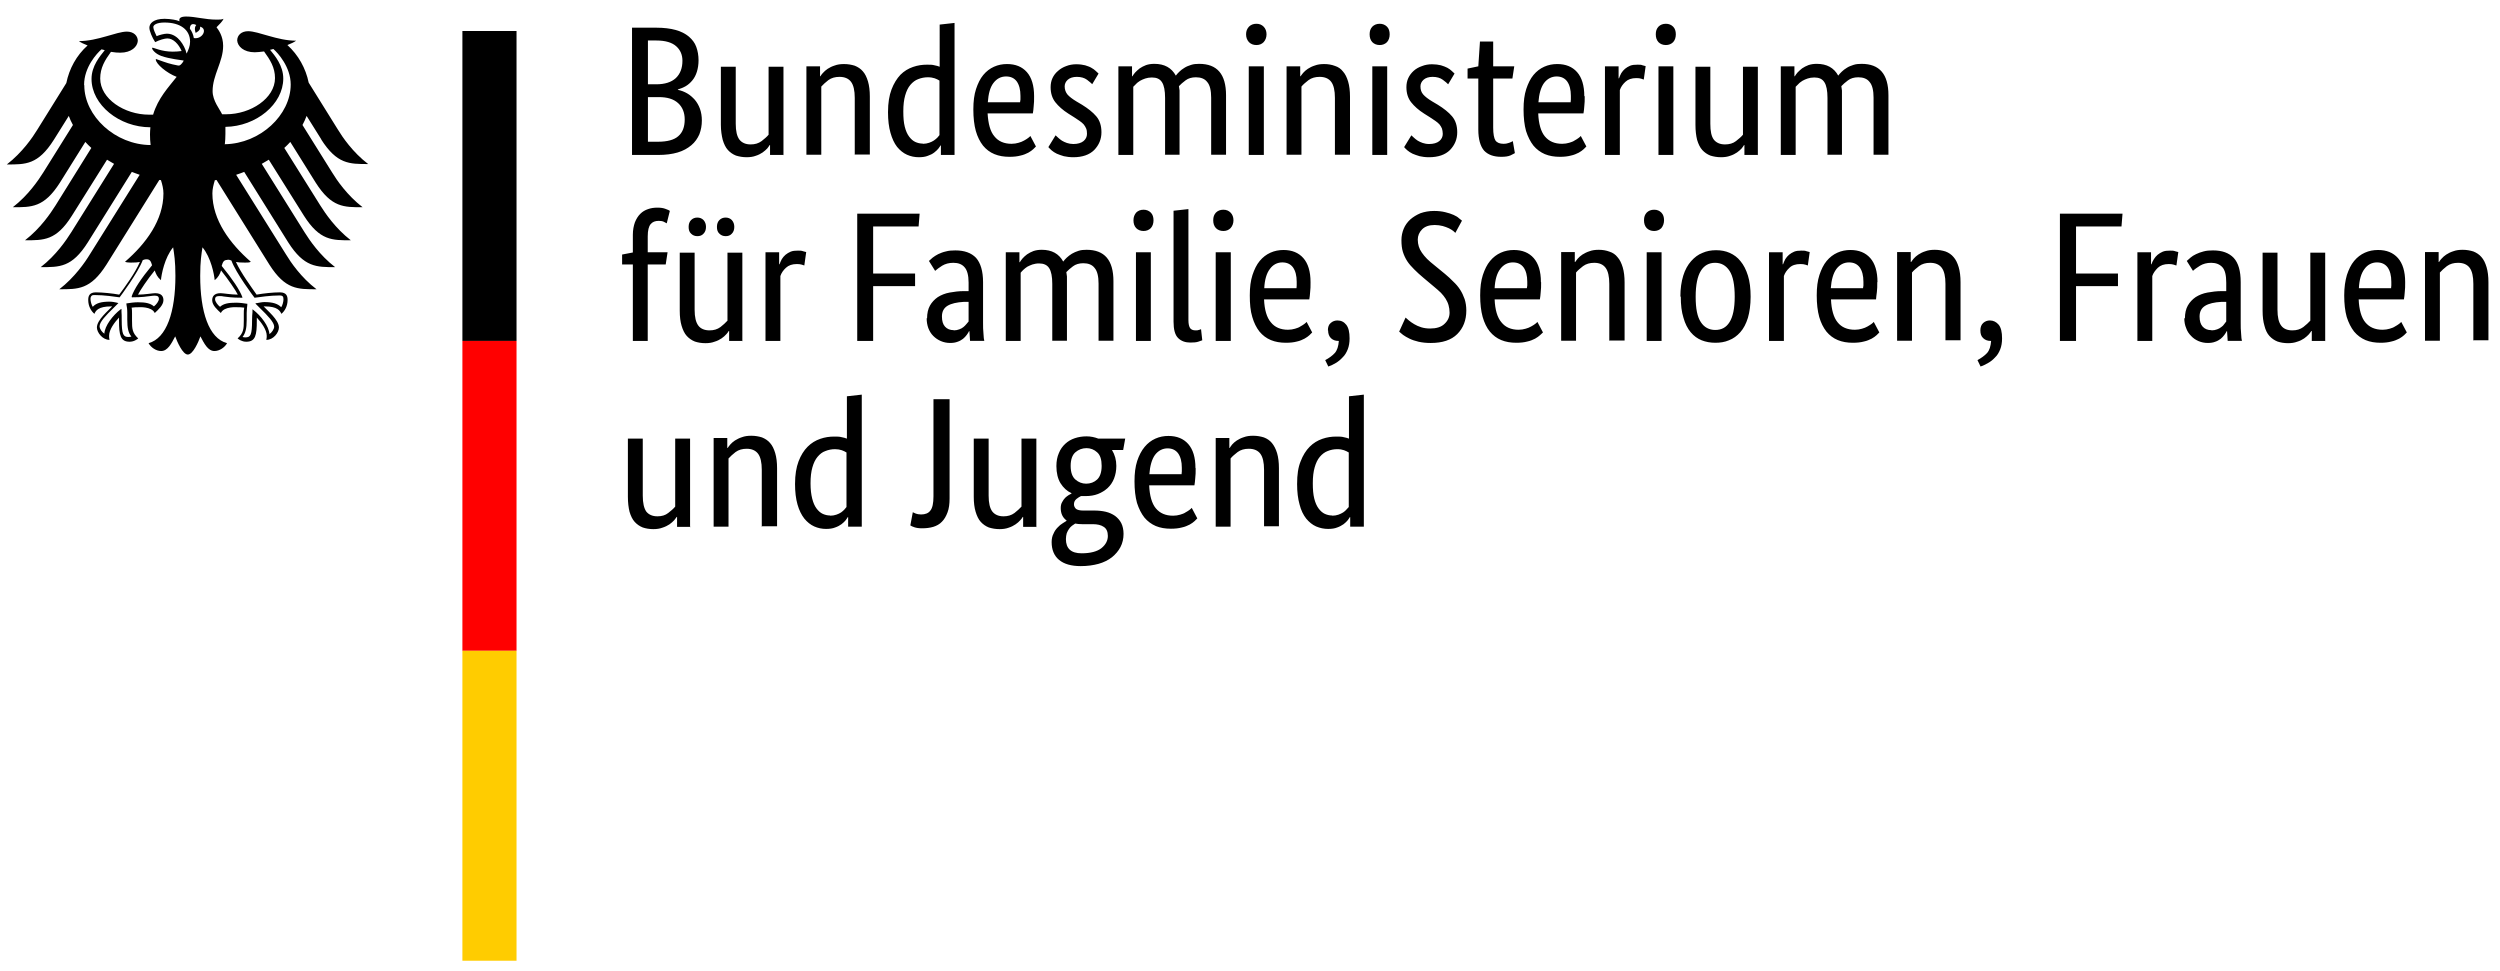 <svg xmlns="http://www.w3.org/2000/svg" xmlns:xlink="http://www.w3.org/1999/xlink" id="Ebene_2" data-name="Ebene 2" viewBox="0 0 121 47"><defs><style>      .cls-1 {        fill: none;      }      .cls-2 {        fill: #fc0;      }      .cls-3 {        clip-path: url(#clippath-1);      }      .cls-4 {        clip-path: url(#clippath-3);      }      .cls-5 {        clip-path: url(#clippath-4);      }      .cls-6 {        clip-path: url(#clippath-2);      }      .cls-7 {        fill: red;      }      .cls-8 {        clip-path: url(#clippath);      }    </style><clipPath id="clippath"><rect class="cls-1" x="30" y="1" width="91" height="27"></rect></clipPath><clipPath id="clippath-1"><rect class="cls-1" width="18" height="18"></rect></clipPath><clipPath id="clippath-2"><rect class="cls-1" x="22" y="1" width="3" height="16"></rect></clipPath><clipPath id="clippath-3"><rect class="cls-1" x="22" y="16" width="3" height="16"></rect></clipPath><clipPath id="clippath-4"><rect class="cls-1" x="22" y="31" width="3" height="16"></rect></clipPath></defs><g id="Ebene_1-2" data-name="Ebene 1"><g class="cls-8"><path d="M64.48,24.96c.11,0,.21-.02.3-.05.09-.03.16-.07.23-.11.07-.05.12-.09.16-.14.05-.05.08-.09.11-.12v-2.64c-.07-.04-.14-.08-.23-.11-.09-.03-.19-.05-.32-.05-.17,0-.32.03-.47.09-.14.05-.27.15-.38.28-.11.13-.19.3-.25.51-.06.21-.09.46-.09.77s.02.54.07.74c.05.2.12.36.21.48s.19.21.3.26c.11.05.23.08.36.08ZM62.78,23.42c0-.44.05-.8.17-1.09.11-.29.26-.53.44-.71.18-.18.38-.3.61-.38s.45-.11.68-.11c.14,0,.26,0,.36.03.1.02.18.04.25.07v-2.05l.72-.08v6.39h-.66v-.46h-.02s-.05.09-.1.15c-.05.06-.11.12-.2.19-.09.06-.19.12-.31.16-.12.05-.27.07-.44.07-.2,0-.39-.04-.58-.12-.18-.08-.34-.21-.48-.38-.14-.18-.25-.4-.32-.68-.08-.28-.12-.61-.12-1ZM61.18,25.5v-2.76c0-.36-.06-.62-.18-.78-.12-.16-.31-.24-.56-.24-.21,0-.39.05-.54.16-.14.11-.26.21-.34.31v3.3h-.72v-4.29h.66v.48h.02s.05-.09.11-.16c.06-.07.14-.14.23-.2.09-.06.21-.12.34-.16.13-.05.28-.07.45-.07.19,0,.36.03.52.08.16.06.29.15.39.27s.19.29.25.49c.06.2.09.45.09.73v2.81h-.72ZM56.52,21.7c-.25,0-.46.11-.62.32-.15.21-.24.52-.27.93h1.56s0-.07.01-.13c0-.05,0-.12,0-.18,0-.3-.06-.53-.18-.7-.12-.16-.29-.24-.52-.24ZM57.87,22.66c0,.19,0,.34-.02.48-.01.13-.02.25-.04.35h-2.19c.02.5.13.88.32,1.11.2.24.47.36.84.36.12,0,.24-.02.34-.05.1-.03.19-.06.26-.11.07-.04.14-.08.19-.12.05-.04.09-.07.11-.1l.27.51s-.07.07-.13.13c-.06.06-.14.11-.24.17-.1.05-.23.11-.38.14-.15.04-.32.06-.53.06-.27,0-.51-.04-.73-.13-.21-.09-.4-.23-.55-.41-.15-.19-.27-.43-.36-.71-.08-.29-.12-.64-.12-1.04s.04-.71.13-.99c.09-.27.21-.5.36-.68.15-.18.32-.31.52-.4.2-.09.41-.13.63-.13.41,0,.73.13.96.39.23.26.35.65.35,1.16ZM53.32,22.55c0-.31-.07-.53-.22-.66-.14-.13-.32-.2-.51-.2-.21,0-.39.07-.54.2-.15.13-.23.35-.23.66s.08.53.23.66c.15.13.32.2.52.2.21,0,.39-.07.53-.2.14-.13.22-.35.22-.66ZM52.37,25.37c-.12,0-.24-.01-.33-.03-.05.03-.11.07-.16.11-.05.04-.1.09-.14.15-.04.06-.08.13-.11.21-.02.08-.04.17-.04.28,0,.46.25.69.76.69.43,0,.76-.09.96-.25.21-.17.31-.37.31-.59,0-.21-.07-.36-.2-.44-.13-.09-.31-.13-.53-.13h-.54ZM54.36,21.78h-.54c.14.23.21.48.21.77,0,.23-.04.43-.11.61-.07.18-.18.34-.31.46s-.29.22-.47.29c-.18.07-.38.1-.59.1h-.11s-.07,0-.12,0c-.07.03-.14.08-.22.14-.08.07-.12.15-.12.26,0,.09.04.16.1.22.07.05.18.08.34.08h.54c.2,0,.39.02.56.06.17.04.32.11.45.2.12.09.23.21.3.35.07.14.11.32.11.52,0,.23-.05.45-.15.64-.1.19-.24.35-.41.49-.18.14-.4.25-.65.32-.26.07-.54.11-.86.11-.46,0-.81-.1-1.05-.3-.24-.2-.36-.49-.36-.86,0-.16.03-.3.09-.41.05-.12.12-.22.2-.3.08-.09.16-.15.24-.2.08-.05.14-.09.19-.12v-.02c-.19-.14-.28-.34-.28-.6,0-.11.02-.21.07-.29.04-.08.09-.15.15-.21.05-.05.11-.09.17-.13.06-.03.1-.05.13-.07v-.02c-.22-.1-.39-.26-.53-.48-.13-.21-.2-.5-.2-.83,0-.24.04-.45.12-.63.07-.18.18-.33.31-.45.13-.12.28-.21.46-.27.18-.06.37-.09.57-.09s.39.04.57.11h1.3l-.1.56ZM50.18,25.5h-.66v-.48h-.02s-.05.09-.12.16c-.06.07-.13.13-.23.2-.09.06-.2.12-.33.16-.13.05-.28.07-.44.07-.19,0-.36-.03-.52-.08-.15-.06-.28-.15-.39-.27-.11-.12-.19-.29-.25-.49-.06-.2-.09-.44-.09-.73v-2.81h.72v2.76c0,.36.06.61.18.77.12.15.3.23.54.23.21,0,.38-.05.53-.16.14-.11.25-.21.34-.31v-3.29h.72v4.29ZM45.96,24.12c0,.27-.03.5-.1.68-.07.19-.16.34-.27.45-.11.12-.26.2-.42.25-.17.05-.35.07-.55.07-.15,0-.27-.02-.36-.05-.09-.03-.16-.06-.2-.09l.12-.64s.09.05.15.07.14.04.25.04c.2,0,.36-.06.45-.19.1-.12.15-.35.15-.69v-4.7h.78v4.78ZM40.18,24.96c.11,0,.21-.02.3-.05.09-.03.17-.07.23-.11.06-.05.12-.09.16-.14.04-.05.08-.09.1-.12v-2.64c-.07-.04-.14-.08-.23-.11-.09-.03-.2-.05-.32-.05-.17,0-.32.03-.47.09-.15.05-.27.15-.38.28-.11.13-.19.3-.25.51-.06.21-.09.46-.09.77s.03.54.08.74c.05.2.12.36.21.48.09.12.19.21.3.26.11.05.23.08.36.08ZM38.48,23.42c0-.44.06-.8.17-1.09.11-.29.26-.53.44-.71s.38-.3.61-.38.45-.11.68-.11c.14,0,.25,0,.36.03.1.02.18.04.25.07v-2.05l.72-.08v6.39h-.66v-.46h-.02s-.05.09-.1.15c-.05.06-.11.12-.2.19-.08.06-.19.12-.31.16-.12.05-.27.07-.44.07-.2,0-.39-.04-.57-.12-.18-.08-.34-.21-.48-.38-.14-.18-.25-.4-.33-.68-.08-.28-.12-.61-.12-1ZM36.87,25.5v-2.76c0-.36-.06-.62-.18-.78-.12-.16-.31-.24-.55-.24-.21,0-.39.05-.54.16-.14.11-.25.21-.34.31v3.3h-.72v-4.29h.66v.48h.02s.06-.09.12-.16c.06-.07.14-.14.23-.2.1-.06.21-.12.34-.16.13-.05.28-.07.45-.07.19,0,.36.03.52.08.15.06.29.15.39.27.11.12.19.29.25.49.06.2.09.45.09.73v2.81h-.72ZM33.43,25.5h-.66v-.48h-.02s-.06.09-.12.16c-.06.07-.14.13-.23.2-.09.06-.21.12-.34.16-.13.05-.28.07-.44.07-.19,0-.36-.03-.51-.08-.15-.06-.28-.15-.39-.27-.11-.12-.19-.29-.25-.49-.05-.2-.08-.44-.08-.73v-2.81h.72v2.76c0,.36.06.61.17.77.12.15.3.23.54.23.21,0,.38-.05.52-.16.14-.11.26-.21.34-.31v-3.29h.72v4.29ZM119.71,16.5v-2.76c0-.36-.06-.62-.18-.78-.12-.16-.31-.24-.56-.24-.21,0-.39.05-.54.16-.14.11-.25.21-.34.31v3.3h-.72v-4.29h.66v.48h.02s.05-.09.12-.16c.06-.07.14-.14.23-.2.09-.06.21-.12.34-.16.13-.05.28-.07.45-.07.19,0,.36.03.52.08.15.06.29.15.39.27.11.12.19.29.25.49.06.2.09.45.09.73v2.81h-.72ZM115.05,12.7c-.25,0-.46.11-.61.32-.16.21-.25.52-.27.93h1.56s0-.07.01-.13c0-.05,0-.12,0-.18,0-.3-.06-.53-.18-.7-.12-.16-.29-.24-.52-.24ZM116.41,13.66c0,.19,0,.34-.02.48-.01.13-.02.25-.04.35h-2.19c.02.5.13.88.32,1.11.2.24.47.36.84.36.12,0,.24-.02.34-.05.1-.03.19-.06.26-.11.07-.04.14-.08.19-.12.05-.04.09-.07.11-.1l.27.51s-.07.07-.13.13c-.06.06-.14.11-.24.17-.1.05-.23.11-.38.14-.15.04-.32.06-.52.06-.27,0-.51-.04-.73-.13-.21-.09-.4-.23-.55-.41-.15-.19-.27-.43-.36-.71-.08-.29-.12-.64-.12-1.04s.05-.71.13-.99c.09-.27.2-.5.35-.68.15-.18.32-.31.52-.4.2-.09.41-.13.64-.13.41,0,.73.13.96.39.23.26.35.65.35,1.16ZM112.55,16.5h-.66v-.48h-.02s-.06.09-.12.16c-.06.07-.14.13-.23.2-.09.06-.2.12-.34.16-.13.05-.28.07-.44.07-.19,0-.36-.03-.51-.08-.15-.06-.28-.15-.39-.27-.11-.12-.19-.29-.24-.49-.06-.2-.09-.44-.09-.73v-2.81h.72v2.76c0,.36.06.61.18.77.11.15.29.23.54.23.21,0,.38-.05.53-.16.14-.11.25-.21.34-.31v-3.29h.72v4.29ZM107.04,15.99c.1,0,.19-.02.27-.05.08-.03.14-.06.2-.11.06-.04.11-.09.14-.14.04-.05.07-.09.1-.13v-.95h-.23c-.35.02-.61.08-.79.19-.18.11-.27.28-.27.52,0,.22.05.38.15.49.1.11.24.17.42.17ZM105.75,15.41c0-.25.05-.46.14-.62.09-.16.22-.3.38-.41.16-.1.35-.18.57-.22.22-.04.45-.07.69-.07h.22v-.41c0-.36-.06-.61-.19-.75-.13-.14-.31-.21-.54-.21-.21,0-.39.05-.54.14-.14.09-.26.17-.34.25l-.3-.48s.11-.1.18-.16c.07-.06.16-.12.27-.17.11-.05.23-.1.36-.13.14-.04.29-.05.46-.05.44,0,.77.12,1,.36.23.25.34.64.34,1.18v1.95c0,.19,0,.37.02.54.01.18.02.29.04.35h-.69l-.03-.47h-.02c-.02.05-.06.11-.11.18-.05.07-.11.13-.18.19-.07.05-.16.11-.26.14-.1.04-.22.06-.36.06-.16,0-.31-.03-.45-.09-.14-.06-.26-.14-.36-.25-.11-.11-.19-.23-.24-.38-.06-.14-.09-.3-.09-.48ZM105.33,12.85s-.06-.02-.12-.04c-.06-.02-.14-.03-.24-.03-.23,0-.4.06-.53.18-.12.12-.22.25-.27.4v3.14h-.72v-4.29h.66v.58h.02c.03-.09.07-.17.12-.25.05-.08.11-.15.18-.21.07-.06.16-.11.25-.15.1-.04.21-.05.35-.05.1,0,.18,0,.25.03.06.02.11.03.15.04l-.09.64ZM99.7,16.5v-6.16h3.03l-.05.62h-2.2v2.28h2.03v.61h-2.03v2.65h-.78ZM95.85,15.99c0-.16.05-.28.14-.36.09-.08.2-.12.32-.12.17,0,.31.07.43.21.11.14.16.36.16.66,0,.2-.03.38-.09.53-.06.15-.14.29-.25.39-.1.11-.21.2-.34.27-.12.07-.24.13-.36.17l-.15-.31c.18-.1.34-.21.46-.34.12-.13.18-.33.2-.59h-.03c-.14,0-.25-.04-.35-.13-.1-.09-.14-.21-.14-.38ZM94.16,16.5v-2.76c0-.36-.06-.62-.18-.78-.12-.16-.31-.24-.56-.24-.21,0-.39.05-.54.16-.14.11-.26.21-.34.31v3.3h-.72v-4.29h.66v.48h.02s.06-.09.12-.16c.06-.07.14-.14.23-.2.09-.06.21-.12.34-.16.13-.05.28-.07.45-.07.19,0,.36.03.52.08.16.06.29.15.39.27.11.12.19.29.25.49.06.2.09.45.09.73v2.81h-.73ZM89.5,12.7c-.26,0-.46.11-.62.32-.15.21-.24.52-.27.93h1.56s.01-.07.02-.13c0-.05,0-.12,0-.18,0-.3-.06-.53-.18-.7-.12-.16-.29-.24-.52-.24ZM90.86,13.66c0,.19,0,.34-.02.48-.02.13-.03.25-.04.35h-2.18c.02.5.13.88.32,1.11.19.24.47.36.84.36.12,0,.24-.02.34-.05.1-.03.19-.06.27-.11s.14-.08.19-.12.09-.07.11-.1l.27.51s-.07.07-.13.13c-.06.06-.14.11-.24.17-.1.05-.23.11-.38.14-.15.04-.32.06-.53.06-.27,0-.51-.04-.73-.13-.22-.09-.4-.23-.55-.41-.15-.19-.27-.43-.35-.71-.08-.29-.12-.64-.12-1.04s.04-.71.13-.99c.09-.27.2-.5.35-.68.15-.18.32-.31.52-.4.2-.09.41-.13.63-.13.41,0,.73.13.96.39s.35.65.35,1.16ZM87.5,12.85s-.05-.02-.12-.04c-.06-.02-.14-.03-.24-.03-.23,0-.41.06-.53.18-.13.12-.22.25-.27.4v3.14h-.72v-4.29h.66v.58h.02c.03-.09.07-.17.11-.25.05-.08.11-.15.18-.21.07-.06.16-.11.25-.15.1-.04.21-.05.35-.05.1,0,.18,0,.25.03.06.02.11.03.15.04l-.09.64ZM83.96,14.36c0-.57-.08-.99-.25-1.25-.17-.26-.4-.39-.7-.39s-.53.13-.69.39c-.16.26-.25.67-.25,1.25s.08.98.25,1.23c.16.25.4.38.7.38s.53-.12.69-.38c.16-.25.25-.66.25-1.23ZM81.33,14.36c0-.39.05-.73.14-1.02.09-.29.22-.52.38-.7.16-.18.34-.32.55-.4.2-.09.42-.13.66-.13s.46.04.66.13c.2.09.38.22.52.4.15.18.27.41.36.7.09.29.13.62.13,1.02s-.05.74-.13,1.02c-.09.29-.21.52-.37.7-.16.18-.34.31-.55.39-.21.09-.43.12-.66.12s-.46-.04-.66-.12c-.2-.08-.38-.21-.53-.39-.15-.18-.27-.41-.35-.7-.09-.28-.13-.62-.13-1.03ZM80.06,11.18c-.15,0-.27-.05-.36-.14-.09-.1-.13-.22-.13-.38s.04-.27.13-.37c.09-.09.21-.14.36-.14s.26.05.35.14c.09.09.13.22.13.37s-.05.28-.13.38c-.09.09-.21.14-.35.14ZM80.42,16.5h-.72v-4.29h.72v4.29ZM77.89,16.5v-2.76c0-.36-.06-.62-.18-.78-.12-.16-.3-.24-.55-.24-.21,0-.39.05-.54.16-.14.11-.26.21-.34.31v3.3h-.72v-4.29h.66v.48h.02s.06-.09.12-.16c.06-.07.14-.14.23-.2.1-.06.21-.12.34-.16.13-.05.28-.07.45-.07.19,0,.36.03.52.09.16.05.29.14.39.27.11.12.19.29.25.49.06.2.09.45.09.73v2.81h-.72ZM73.23,12.7c-.26,0-.46.11-.62.32-.16.21-.25.52-.27.93h1.56s.01-.07.02-.13c0-.05,0-.12,0-.18,0-.3-.06-.53-.18-.7-.12-.16-.29-.24-.52-.24ZM74.59,13.66c0,.19,0,.34-.02.48-.01.13-.02.25-.04.35h-2.19c.02.5.13.88.33,1.11.19.24.47.36.83.36.12,0,.24-.02.34-.05.1-.03.19-.06.27-.11.07-.04.14-.08.19-.12.05-.04.09-.07.11-.1l.27.51s-.07.07-.14.13c-.06.06-.14.11-.24.17-.1.05-.23.11-.38.14-.15.04-.32.06-.53.06-.27,0-.51-.04-.73-.13-.22-.09-.4-.23-.55-.41s-.27-.43-.35-.71c-.08-.29-.12-.64-.12-1.04s.04-.71.13-.99c.09-.27.2-.5.35-.68.15-.18.32-.31.52-.4.2-.09.41-.13.63-.13.41,0,.73.13.96.39.23.26.35.65.35,1.16ZM70.46,11.29s-.06-.06-.12-.11c-.05-.04-.13-.09-.21-.13-.09-.04-.19-.08-.3-.11-.12-.03-.25-.05-.39-.05-.27,0-.47.07-.61.21-.14.14-.21.31-.21.5,0,.12.02.23.05.33.03.1.08.2.15.3.07.1.15.2.25.3.1.1.22.2.37.32l.5.41c.14.12.28.24.4.37.13.12.24.25.33.39.09.14.16.29.22.46.05.16.08.34.08.55,0,.47-.15.85-.44,1.14-.29.29-.72.43-1.28.43-.22,0-.41-.02-.59-.06-.17-.04-.32-.09-.44-.15-.12-.06-.23-.12-.31-.18-.08-.06-.14-.12-.19-.16l.31-.68s.09.08.16.14c.07.06.16.12.26.18.1.06.21.11.34.15.13.04.27.06.43.06.3,0,.54-.07.7-.23.16-.15.24-.33.24-.54,0-.13-.02-.25-.05-.36-.03-.11-.08-.21-.14-.31-.06-.1-.14-.19-.23-.29-.1-.09-.21-.2-.34-.3l-.5-.42c-.17-.14-.32-.28-.45-.41-.13-.13-.25-.26-.34-.4-.09-.14-.16-.29-.21-.45-.05-.16-.07-.35-.07-.57,0-.2.04-.38.11-.55.07-.17.18-.32.32-.45.14-.12.3-.22.49-.3.2-.07.41-.11.66-.11.2,0,.38.02.54.06.16.04.29.08.4.13.11.05.2.1.26.16.07.05.12.09.15.12l-.32.59ZM64.27,15.99c0-.16.04-.28.14-.36.09-.08.2-.12.32-.12.18,0,.32.07.43.21.11.14.16.36.16.66,0,.2-.03.38-.09.53-.06.15-.14.29-.25.39-.1.11-.21.2-.33.27-.12.07-.24.13-.36.17l-.15-.31c.19-.1.34-.21.46-.34.12-.13.18-.33.2-.59h-.03c-.14,0-.25-.04-.35-.13-.09-.09-.14-.21-.14-.38ZM62.07,12.7c-.25,0-.46.11-.61.32-.16.21-.25.52-.27.93h1.56s.01-.07.01-.13c0-.05,0-.12,0-.18,0-.3-.06-.53-.18-.7-.12-.16-.29-.24-.52-.24ZM63.43,13.66c0,.19,0,.34-.02.48-.01.13-.02.25-.04.35h-2.19c.02.5.13.88.33,1.11.19.24.47.36.83.36.12,0,.24-.02.34-.05.1-.03.19-.06.26-.11.07-.04.14-.08.19-.12.05-.04.09-.07.11-.1l.27.51s-.07.07-.13.13c-.06.06-.14.11-.24.17-.1.05-.22.11-.37.14-.15.04-.32.06-.53.06-.27,0-.51-.04-.73-.13-.22-.09-.4-.23-.55-.41-.15-.19-.27-.43-.35-.71-.09-.29-.12-.64-.12-1.04s.04-.71.13-.99c.09-.27.2-.5.35-.68.15-.18.32-.31.52-.4.2-.09.41-.13.63-.13.41,0,.73.13.96.39.23.26.35.65.35,1.16ZM59.21,11.18c-.15,0-.27-.05-.36-.14-.09-.1-.13-.22-.13-.38s.04-.27.13-.37c.09-.09.21-.14.36-.14s.26.05.35.14.14.22.14.37-.05.28-.14.38c-.09.09-.2.14-.35.14ZM59.57,16.5h-.73v-4.29h.73v4.29ZM57.52,15.5c0,.18.03.3.08.38.05.07.14.11.26.11.07,0,.12,0,.16-.02.05-.01.08-.02.11-.04l.06.54s-.1.04-.2.07c-.09.03-.22.04-.38.04-.24,0-.44-.07-.59-.22-.15-.15-.22-.41-.22-.79v-5.37l.72-.08v5.39ZM55.35,11.18c-.15,0-.27-.05-.36-.14-.09-.1-.13-.22-.13-.38s.05-.27.13-.37c.09-.09.21-.14.36-.14.14,0,.26.05.35.14.09.09.13.22.13.37s-.04.28-.13.38c-.09.09-.21.14-.35.14ZM55.7,16.5h-.72v-4.29h.72v4.29ZM50.93,16.5v-2.76c0-.35-.05-.61-.15-.76-.1-.16-.27-.23-.49-.23-.12,0-.22.02-.32.05-.09.03-.17.07-.25.11-.07.05-.13.09-.19.15-.05.05-.1.1-.13.14v3.3h-.72v-4.29h.66v.48h.02c.03-.05.07-.11.13-.18.06-.07.13-.13.22-.2.09-.06.2-.12.31-.16.12-.04.25-.06.4-.06.49,0,.83.19,1.04.57.04-.06.1-.12.17-.19.07-.07.16-.13.25-.19.1-.06.2-.1.32-.14.12-.04.25-.05.39-.05.87,0,1.3.5,1.3,1.52v2.88h-.72v-2.76c0-.35-.06-.61-.19-.76-.12-.16-.31-.23-.55-.23-.2,0-.37.05-.5.15-.13.1-.24.19-.32.28.01.07.02.14.03.21,0,.07,0,.15,0,.23v2.88h-.72ZM46.16,15.99c.1,0,.19-.02.27-.05.08-.03.14-.06.2-.11.05-.04.1-.09.14-.14.04-.05.07-.09.11-.13v-.95h-.23c-.34.02-.61.08-.79.19-.18.11-.27.28-.27.52,0,.22.05.38.15.49.1.11.24.17.42.17ZM44.87,15.41c0-.25.05-.46.14-.62.09-.16.22-.3.38-.41.16-.1.35-.18.57-.22.22-.04.45-.07.69-.07h.23v-.41c0-.36-.07-.61-.2-.75-.12-.14-.3-.21-.54-.21-.21,0-.39.05-.54.14-.14.09-.25.17-.34.25l-.3-.48s.11-.1.18-.16c.08-.06.17-.12.27-.17.11-.05.23-.1.37-.13.14-.04.29-.05.46-.05.44,0,.77.12,1,.36.22.25.34.64.34,1.18v1.95c0,.19,0,.37.02.54.01.18.02.29.04.35h-.69l-.03-.47h-.02c-.02.05-.06.11-.11.18-.05.07-.11.13-.18.19-.07.05-.16.11-.26.14-.1.04-.22.06-.36.06-.16,0-.31-.03-.45-.09-.14-.06-.26-.14-.37-.25-.11-.11-.18-.23-.24-.38-.05-.14-.08-.3-.08-.48h0ZM41.49,16.5v-6.16h3.02l-.05.62h-2.2v2.28h2.03v.61h-2.03v2.65h-.77ZM38.93,12.85s-.05-.02-.12-.04c-.06-.02-.14-.03-.24-.03-.23,0-.4.06-.53.18-.13.12-.22.25-.27.4v3.14h-.72v-4.29h.66v.58h.02c.03-.09.07-.17.11-.25.05-.08.11-.15.18-.21.07-.06.16-.11.25-.15.1-.04.21-.05.35-.05.1,0,.18,0,.25.03.06.02.11.03.15.04l-.09.64ZM35.54,10.98c0,.14-.04.25-.12.33-.08.09-.18.12-.3.12s-.22-.04-.3-.12c-.09-.08-.12-.19-.12-.33s.04-.25.12-.33c.08-.08.18-.12.3-.12s.22.04.3.12c.08.09.12.2.12.33ZM34.17,10.98c0,.14-.04.25-.12.33-.08.09-.18.12-.3.12s-.22-.04-.3-.12c-.09-.08-.12-.19-.12-.33s.04-.25.12-.33c.08-.08.18-.12.3-.12s.22.04.3.12c.08.09.12.2.12.33ZM35.95,16.5h-.66v-.48h-.02s-.05.09-.12.16c-.06.07-.13.13-.23.2-.09.06-.2.12-.34.16-.13.05-.27.07-.44.07-.19,0-.36-.03-.51-.08-.15-.06-.28-.15-.39-.27-.11-.12-.19-.29-.25-.49-.06-.2-.09-.44-.09-.73v-2.81h.72v2.76c0,.36.06.61.18.77.11.15.3.23.54.23.21,0,.38-.05.53-.16.14-.11.25-.21.34-.31v-3.29h.72v4.29ZM32.23,12.8h-.88v3.7h-.72v-3.7h-.52v-.48l.52-.1v-.86c0-.23.04-.43.1-.6.07-.17.15-.3.26-.41.11-.11.23-.18.38-.23.14-.05.29-.07.45-.07s.29.02.39.06c.11.04.18.07.21.1l-.15.6s-.09-.05-.15-.08c-.07-.03-.15-.04-.24-.04-.17,0-.3.05-.39.16-.09.11-.14.3-.14.59v.77h.96l-.09.59ZM88.45,7.5v-2.76c0-.35-.05-.61-.15-.76-.1-.16-.26-.23-.49-.23-.12,0-.23.02-.32.05-.09.03-.18.07-.25.11-.07.05-.14.09-.19.15-.05.05-.1.1-.14.14v3.3h-.72V3.21h.66v.48h.02c.03-.05.07-.11.13-.18.06-.07.14-.13.22-.2.09-.06.2-.12.31-.16.12-.04.25-.06.4-.06.49,0,.83.19,1.04.57.04-.06.1-.12.17-.19.07-.07.15-.13.25-.19.09-.06.2-.1.32-.14.12-.04.25-.05.39-.05.87,0,1.3.5,1.3,1.52v2.88h-.72v-2.76c0-.35-.06-.61-.19-.76-.12-.16-.31-.23-.55-.23-.2,0-.37.05-.5.15-.13.1-.24.19-.32.28.01.07.02.14.03.21,0,.07,0,.15,0,.23v2.88h-.72ZM85.09,7.5h-.66v-.48h-.02s-.05.09-.11.16c-.06.07-.14.13-.23.2-.09.06-.2.12-.33.16-.13.05-.28.07-.44.07-.19,0-.36-.03-.52-.08-.15-.06-.28-.15-.39-.27-.11-.12-.19-.29-.25-.49-.05-.2-.08-.44-.08-.73v-2.81h.72v2.76c0,.36.05.61.17.77.12.15.3.23.54.23.21,0,.39-.05.53-.16.14-.11.26-.21.34-.31v-3.29h.72v4.29ZM80.63,2.18c-.15,0-.27-.05-.36-.14-.09-.1-.13-.22-.13-.38s.04-.27.13-.37c.09-.09.21-.14.36-.14.14,0,.26.05.35.14.09.09.13.22.13.37s-.04.28-.13.38c-.09.09-.21.14-.35.14ZM80.99,7.5h-.72V3.21h.72v4.29ZM79.55,3.85s-.05-.02-.11-.04c-.06-.02-.14-.03-.24-.03-.23,0-.4.06-.53.18-.13.12-.22.25-.27.4v3.14h-.72V3.21h.66v.58h.02c.03-.09.07-.17.11-.25.05-.08.11-.15.18-.21.07-.06.16-.11.25-.15.1-.04.21-.05.36-.05.1,0,.18,0,.24.03.06.02.11.03.15.04l-.09.64ZM75.35,3.7c-.25,0-.46.11-.62.32-.15.21-.24.52-.27.93h1.56s0-.07.01-.13c0-.05,0-.12,0-.18,0-.3-.06-.53-.18-.7-.12-.16-.29-.24-.52-.24ZM76.7,4.66c0,.19,0,.34-.02.48-.01.13-.02.25-.04.35h-2.19c.02.5.13.88.32,1.11.2.24.47.36.84.36.12,0,.24-.02.34-.05.1-.03.19-.06.26-.11.07-.04.14-.08.19-.12.05-.04.09-.07.11-.1l.27.51s-.07.07-.13.13c-.06.06-.14.11-.24.17-.1.05-.23.11-.38.14-.15.04-.32.06-.53.06-.27,0-.51-.04-.73-.13-.21-.09-.4-.23-.55-.41-.15-.19-.27-.43-.36-.71-.08-.29-.12-.64-.12-1.04s.04-.71.13-.99c.09-.27.2-.5.35-.68.15-.18.32-.31.52-.4.2-.09.41-.13.63-.13.41,0,.73.13.96.39.23.26.35.65.35,1.16ZM73.2,3.8h-.93v2.38c0,.3.04.51.11.62.08.11.21.16.39.16.11,0,.2-.02.28-.05.07-.03.13-.05.17-.08l.1.58s-.1.06-.21.11c-.11.05-.26.07-.45.07-.37,0-.64-.1-.83-.3-.18-.21-.28-.55-.28-1.02v-2.47h-.52v-.48l.52-.11.08-1.2h.64v1.2h1.02l-.09.59ZM70.09,4.08c-.05-.05-.13-.13-.26-.22-.12-.09-.29-.14-.49-.14-.19,0-.34.05-.44.14-.1.09-.15.2-.15.32,0,.16.04.29.14.4.09.1.23.21.43.33l.27.16c.29.18.52.36.69.56.17.2.25.46.25.77,0,.34-.12.62-.35.86-.23.23-.57.35-1.02.35-.17,0-.32-.02-.45-.05-.13-.04-.25-.08-.34-.12-.1-.05-.18-.1-.25-.16-.07-.06-.12-.11-.16-.16l.35-.57s.08.08.13.12c.05.05.11.09.18.14.07.04.15.08.24.11.09.03.19.05.31.05.21,0,.38-.05.49-.14.11-.09.17-.21.17-.35,0-.1-.02-.19-.04-.26-.03-.07-.07-.14-.12-.2-.05-.06-.12-.11-.2-.17-.07-.05-.16-.11-.27-.18l-.27-.17c-.27-.17-.48-.36-.63-.55-.15-.19-.23-.43-.23-.73,0-.16.03-.31.09-.44.06-.13.15-.25.26-.35.11-.1.25-.18.4-.23.15-.06.31-.09.49-.09.16,0,.31.02.43.05.12.04.22.07.31.12.09.05.16.1.21.15.05.05.1.09.14.13l-.31.52ZM66.78,2.18c-.15,0-.27-.05-.36-.14-.09-.1-.13-.22-.13-.38s.04-.27.13-.37c.09-.09.21-.14.36-.14.14,0,.26.05.35.14.09.09.13.22.13.37s-.04.28-.13.38c-.09.09-.21.14-.35.14ZM67.14,7.5h-.72V3.21h.72v4.29ZM64.61,7.5v-2.76c0-.36-.06-.62-.18-.78-.12-.16-.31-.24-.56-.24-.21,0-.39.05-.54.16-.14.11-.26.21-.34.31v3.3h-.72V3.21h.66v.48h.02s.06-.09.12-.16c.06-.07.14-.14.23-.2.09-.06.21-.12.34-.16.13-.05.28-.07.45-.07.19,0,.36.03.52.09.16.05.29.14.39.27.11.12.19.29.25.49.06.2.09.45.09.73v2.81h-.73ZM60.81,2.18c-.15,0-.27-.05-.36-.14-.09-.1-.14-.22-.14-.38s.05-.27.14-.37c.09-.09.21-.14.36-.14s.26.05.35.14c.09.09.14.22.14.37s-.05.28-.14.38c-.09.09-.2.14-.35.14ZM61.17,7.5h-.73V3.21h.73v4.29ZM56.39,7.5v-2.76c0-.35-.05-.61-.15-.76-.1-.16-.26-.23-.49-.23-.12,0-.23.02-.32.05-.09.03-.18.07-.25.11-.07.05-.14.09-.19.15-.05.05-.1.1-.14.14v3.3h-.72V3.21h.66v.48h.02c.03-.05.07-.11.13-.18.06-.07.14-.13.22-.2.09-.06.2-.12.31-.16.12-.04.25-.06.4-.06.49,0,.83.19,1.04.57.04-.06.1-.12.17-.19.07-.07.15-.13.25-.19.09-.06.2-.1.32-.14.12-.04.25-.05.39-.05.87,0,1.3.5,1.3,1.52v2.88h-.72v-2.76c0-.35-.06-.61-.19-.76-.12-.16-.31-.23-.55-.23-.2,0-.37.05-.5.15-.13.1-.24.19-.32.28.01.07.02.14.03.21,0,.07,0,.15,0,.23v2.88h-.72ZM52.87,4.08c-.05-.05-.14-.13-.26-.22-.12-.09-.29-.14-.49-.14-.19,0-.34.05-.44.14-.1.09-.15.2-.15.32,0,.16.05.29.14.4.09.1.23.21.43.33l.27.16c.29.18.52.36.69.56.17.2.25.46.25.77,0,.34-.12.62-.35.86-.23.23-.57.35-1.01.35-.17,0-.32-.02-.46-.05-.13-.04-.25-.08-.34-.12-.1-.05-.18-.1-.25-.16-.06-.06-.12-.11-.16-.16l.35-.57s.08.08.13.12c.05.05.11.09.18.14.07.04.15.08.24.11.09.03.2.05.31.05.21,0,.38-.05.49-.14.11-.09.17-.21.17-.35,0-.1-.01-.19-.04-.26-.03-.07-.07-.14-.12-.2-.05-.06-.12-.11-.2-.17-.08-.05-.17-.11-.27-.18l-.27-.17c-.27-.17-.48-.36-.63-.55-.15-.19-.23-.43-.23-.73,0-.16.03-.31.09-.44.06-.13.15-.25.27-.35.11-.1.25-.18.39-.23.15-.06.32-.09.49-.09s.31.02.43.05c.12.04.22.07.3.12.09.05.16.1.21.15.06.05.1.09.14.13l-.31.52ZM48.7,3.7c-.26,0-.46.11-.62.32-.16.21-.24.52-.27.93h1.56s.01-.07.02-.13c0-.05,0-.12,0-.18,0-.3-.06-.53-.18-.7-.12-.16-.29-.24-.52-.24ZM50.05,4.66c0,.19,0,.34-.02.48-.01.13-.02.25-.04.35h-2.19c.03.5.13.88.33,1.11.19.24.47.36.83.36.12,0,.24-.02.34-.05.1-.03.19-.06.27-.11.07-.04.14-.08.19-.12.05-.04.09-.07.11-.1l.27.51s-.07.07-.13.13c-.06.06-.14.11-.24.17-.1.05-.23.11-.38.14-.15.04-.32.06-.53.06-.27,0-.51-.04-.73-.13-.22-.09-.4-.23-.55-.41-.15-.19-.27-.43-.35-.71-.08-.29-.12-.64-.12-1.04s.04-.71.13-.99c.09-.27.2-.5.35-.68.15-.18.32-.31.52-.4.2-.09.41-.13.63-.13.41,0,.73.13.96.39.23.26.35.65.35,1.16ZM44.67,6.96c.11,0,.21-.02.3-.05.09-.03.17-.07.23-.11.07-.05.12-.09.17-.14.04-.05.08-.09.1-.12v-2.64c-.07-.04-.14-.08-.23-.11-.09-.03-.2-.05-.33-.05-.16,0-.32.03-.47.09-.14.05-.27.15-.38.28-.11.13-.19.3-.25.51-.06.21-.09.46-.09.77s.02.54.07.74c.05.2.12.36.21.48.09.12.19.21.3.26.11.05.23.08.36.08ZM42.98,5.42c0-.44.06-.8.17-1.09.11-.29.26-.53.43-.71.18-.18.38-.3.61-.38s.45-.11.68-.11c.14,0,.26,0,.36.03.1.02.18.04.25.07V1.19l.72-.08v6.39h-.66v-.46h-.02s-.05.09-.1.15c-.05.06-.11.12-.2.19s-.19.12-.31.16c-.12.05-.27.07-.44.07-.2,0-.39-.04-.57-.12-.18-.08-.34-.21-.48-.38-.14-.18-.24-.4-.32-.68-.08-.28-.12-.61-.12-1ZM41.37,7.5v-2.76c0-.36-.06-.62-.18-.78-.12-.16-.31-.24-.56-.24-.21,0-.39.05-.54.16-.14.11-.25.21-.34.31v3.3h-.72V3.21h.66v.48h.02s.05-.09.12-.16c.06-.07.14-.14.23-.2.09-.06.21-.12.34-.16.13-.05.28-.07.45-.07.19,0,.36.03.52.08.15.06.29.15.39.27.11.12.19.29.25.49.06.2.09.45.09.73v2.81h-.72ZM37.93,7.5h-.66v-.48h-.02s-.05.09-.11.16c-.06.07-.14.13-.23.2-.09.06-.2.12-.33.16-.13.05-.28.07-.44.07-.19,0-.36-.03-.52-.08-.15-.06-.28-.15-.39-.27-.11-.12-.19-.29-.25-.49-.05-.2-.09-.44-.09-.73v-2.81h.72v2.76c0,.36.06.61.18.77.12.15.3.23.54.23.21,0,.38-.05.53-.16.14-.11.26-.21.34-.31v-3.29h.72v4.29ZM33.14,5.78c0-.33-.11-.6-.32-.79-.22-.2-.53-.29-.93-.29h-.53v2.16h.48c.46,0,.79-.09.99-.27.21-.18.31-.45.31-.81ZM33.03,2.94c0-.29-.1-.52-.3-.7-.2-.18-.52-.28-.96-.28h-.41v2.12h.4c.42,0,.73-.1.95-.3.21-.2.32-.48.32-.84ZM33.81,2.91c0,.21-.03.4-.08.56-.05.16-.12.3-.22.42-.09.11-.2.21-.32.28-.12.07-.25.12-.38.16v.02c.16.03.31.09.45.17.14.08.26.19.37.31.1.12.19.27.25.44.06.17.09.36.09.56,0,.24-.04.46-.12.67-.09.2-.21.38-.39.53-.18.15-.39.27-.66.35-.27.08-.59.12-.95.12h-1.26V1.34h1.18c.36,0,.68.04.93.11.26.07.47.18.64.32.16.14.29.3.36.5.07.19.11.41.11.65Z"></path></g><g class="cls-3"><path d="M15.54,6.74c.77,1.21,1.37,1.2,2.28,1.2-.75-.57-1.25-1.31-1.48-1.69l-1.4-2.25c-.14-.69-.5-1.34-1.03-1.82.18-.07.33-.14.42-.21-.91,0-1.82-.46-2.32-.46-.32,0-.53.19-.53.45.02.28.31.57.85.57.12,0,.28-.02.45-.04.29.4.53.77.53,1.29,0,.98-1.18,1.75-2.36,1.75-.07,0-.13,0-.2,0-.11-.24-.46-.65-.46-1.12,0-.78.51-1.42.51-2.19,0-.48-.23-.78-.32-.9.14-.14.3-.3.34-.41-.09.04-.19.04-.33.04-.57,0-1.03-.15-1.48-.15-.26,0-.33.08-.33.16,0,.03,0,.06.01.07-.09-.04-.18-.06-.29-.08-.13-.02-.28-.04-.43-.04-.55,0-.74.23-.74.43,0,.16.13.47.28.7.21-.11.47-.18.59-.18.29,0,.55.28.69.61-.2.02-.23.03-.43.03-.54,0-.9-.19-.98-.19,0,0-.02,0-.02.02,0,.07.15.27.45.38.39.14.98.2,1.08.22,0,.02-.1.2-.21.24-.02,0-.04.01-.07,0-.41-.08-.52-.12-1.05-.31-.02,0-.02,0-.02.02,0,.21.53.66,1.01.84-.4.51-.9,1.03-1.14,1.83-.07,0-.13,0-.2,0-1.19,0-2.36-.77-2.36-1.75,0-.52.23-.89.52-1.29.17.03.33.04.45.04.54,0,.83-.29.85-.57,0-.25-.2-.45-.53-.45-.5,0-1.41.46-2.32.46.09.07.24.14.42.21-.54.48-.89,1.13-1.03,1.82l-1.4,2.25c-.23.38-.73,1.11-1.48,1.69.91,0,1.51.02,2.28-1.2l.72-1.15c.05.15.12.29.2.44l-1.43,2.29c-.24.38-.73,1.11-1.48,1.69.91,0,1.51.02,2.28-1.19l1.23-1.97c.09.1.19.2.29.29l-1.73,2.78c-.24.38-.73,1.11-1.48,1.69.91,0,1.51.02,2.27-1.19l1.7-2.71c.11.07.23.14.34.2l-2.07,3.31c-.24.38-.73,1.11-1.48,1.69.91,0,1.51.02,2.28-1.2l2.13-3.41c.12.05.25.09.38.14l-2.41,3.85c-.23.38-.74,1.12-1.48,1.69.91,0,1.51.02,2.28-1.19l2.56-4.1s.05,0,.08.01c.07.22.12.43.12.64,0,1.29-.84,2.43-1.86,3.31.06.03.18.04.28.04.21,0,.34-.01.44-.03-.23.54-.74,1.23-1,1.58-.33-.06-.82-.11-1.13-.11-.33,0-.37.2-.37.37,0,.3.14.54.3.67.06-.15.19-.36.8-.36.02,0,.04,0,.06,0-.18.2-.74.65-.74,1.02,0,.24.27.6.61.6-.02-.08-.02-.15-.02-.2,0-.3.26-.64.48-.88,0,.07,0,.07,0,.15,0,.7.07,1.02.51,1.02.22,0,.37-.12.42-.16-.29-.27-.3-.47-.3-.86,0-.1,0-.2,0-.34,0-.09,0-.21-.02-.29.16-.02.22-.02.34-.02,0,0,.63-.05.78.28.17-.16.42-.38.42-.62,0-.16-.07-.34-.4-.34-.12,0-.51.07-.83.07.09-.19.47-.76.81-1.17.05.16.13.33.3.47.02-.27.18-1.1.59-1.59.05.33.11.67.11,1.38,0,1.74-.42,3.02-1.3,3.26.11.2.36.38.61.38.32,0,.5-.37.68-.71.09.25.36.88.61.88s.52-.62.61-.88c.18.34.36.71.68.71.25,0,.5-.18.61-.38-.89-.24-1.3-1.52-1.3-3.26,0-.71.06-1.05.11-1.38.41.49.57,1.32.59,1.59.18-.14.26-.31.31-.47.33.41.72.98.81,1.17-.32,0-.71-.07-.84-.07-.32,0-.4.18-.4.34,0,.25.25.46.42.62.15-.33.78-.28.78-.28.12,0,.19,0,.35.02-.02.09-.02.2-.02.29v.34c0,.39-.01.6-.3.86.05.04.2.16.42.16.45,0,.51-.32.51-1.02,0-.08,0-.08,0-.15.22.24.48.59.48.88,0,.05,0,.12-.02.2.35,0,.61-.36.61-.6,0-.37-.56-.82-.74-1.02.03,0,.05,0,.06,0,.61,0,.73.21.8.36.16-.13.3-.37.3-.67,0-.17-.04-.37-.37-.37s-.8.05-1.13.11c-.25-.36-.76-1.05-1-1.58.1.02.23.03.44.03.11,0,.22,0,.28-.04-1.01-.88-1.86-2.02-1.86-3.31,0-.21.05-.41.12-.64.03,0,.05,0,.08-.01l2.56,4.1c.77,1.21,1.37,1.19,2.28,1.19-.75-.57-1.25-1.31-1.48-1.69l-2.41-3.85c.13-.04.26-.09.39-.14l2.13,3.41c.77,1.21,1.37,1.2,2.27,1.2-.75-.58-1.24-1.31-1.48-1.69l-2.07-3.31c.12-.07.23-.13.34-.2l1.7,2.71c.77,1.21,1.37,1.19,2.27,1.19-.75-.58-1.24-1.31-1.48-1.69l-1.74-2.78c.1-.09.2-.19.29-.29l1.23,1.97c.77,1.21,1.37,1.19,2.27,1.19-.75-.58-1.25-1.31-1.48-1.69l-1.43-2.29c.08-.14.14-.29.2-.44l.72,1.15ZM4.07,4.11c0-.86.62-1.53.84-1.72.05.01.11.02.16.04-.23.29-.64.76-.64,1.39,0,1.25,1.34,2.34,2.85,2.34-.01.11-.02.22-.02.34,0,.19.01.36.03.52-1.71-.01-3.21-1.4-3.21-2.89M6.38,14.36v.03s.02,0,.02,0c.48,0,.71-.04.87-.06.08-.01.14-.02.2-.02.12,0,.22.01.22.16,0,.1-.12.27-.24.36-.18-.16-.42-.2-.78-.2-.17,0-.39.03-.51.05h-.02s-.02,0-.02,0v.06c.02.1.04.22.04.39v.15s0,.19,0,.19c0,.41.05.64.2.82-.04.01-.1.02-.14.02-.25,0-.33-.11-.33-.84,0-.15,0-.29-.01-.38v-.14s-.04.02-.04.02c-.38.29-.77.8-.79,1.18-.11-.07-.23-.23-.23-.36,0-.21.31-.53.68-.89l.23-.23-.07-.02c-.08-.02-.23-.05-.35-.05-.41,0-.66.07-.82.25-.06-.08-.11-.27-.11-.38,0-.07.02-.12.05-.15.04-.04.09-.04.14-.04h.01c.45,0,.99.08,1.2.11h.01s0,0,0,0c.04-.05.89-1.19,1.12-1.8.05-.02.1-.04.19-.04.17,0,.21.12.26.29-.54.65-.87,1.16-.99,1.51M11.02,12.57c.09,0,.13.02.18.04.22.61,1.08,1.75,1.12,1.8h0s.01,0,.01,0c.21-.03.75-.11,1.2-.11h.01s.11,0,.14.04c.03.03.04.08.04.15,0,.11-.05.3-.11.38-.16-.17-.41-.25-.82-.25-.12,0-.27.04-.35.05h-.04s-.04.02-.04.02l.23.23c.37.36.68.68.68.89,0,.12-.12.29-.23.36-.02-.38-.41-.89-.79-1.18l-.03-.02v.14c-.01.09-.02.23-.02.38,0,.73-.07.84-.33.84-.04,0-.1-.01-.13-.02.14-.18.2-.41.2-.82v-.34c0-.17.02-.29.03-.39v-.06s-.03,0-.03,0c-.12-.02-.34-.05-.51-.05-.36,0-.61.04-.78.2-.12-.09-.24-.26-.24-.36,0-.15.1-.16.22-.16.07,0,.12,0,.2.02.16.02.39.06.87.06h.03v-.03c-.13-.35-.47-.86-1-1.51.05-.17.09-.29.27-.29M9.03,2.59c-.05-.22-.17-.45-.31-.62-.13-.16-.35-.34-.64-.34-.13,0-.36.06-.5.12-.05-.1-.16-.33-.16-.44s.18-.22.54-.22c.77,0,1.24.35,1.24.93,0,.21-.08.39-.16.56M9.38,1.83c-.03-.16-.09-.31-.19-.44,0-.15.07-.3.31-.18-.13.14-.03.38-.03.38,0,0,.27-.12.21-.3.4.1.11.64-.31.55M10.88,7c.02-.17.03-.34.03-.52,0-.09,0-.21,0-.34,1.49-.02,2.8-1.1,2.8-2.34,0-.63-.41-1.11-.64-1.39.05-.01.11-.02.16-.04.22.19.84.87.84,1.72,0,1.48-1.48,2.86-3.18,2.89"></path></g><g class="cls-6"><rect x="22.38" y="1.5" width="2.62" height="15"></rect></g><g class="cls-4"><rect class="cls-7" x="22.38" y="16.5" width="2.62" height="15"></rect></g><g class="cls-5"><rect class="cls-2" x="22.38" y="31.5" width="2.62" height="15"></rect></g></g></svg>